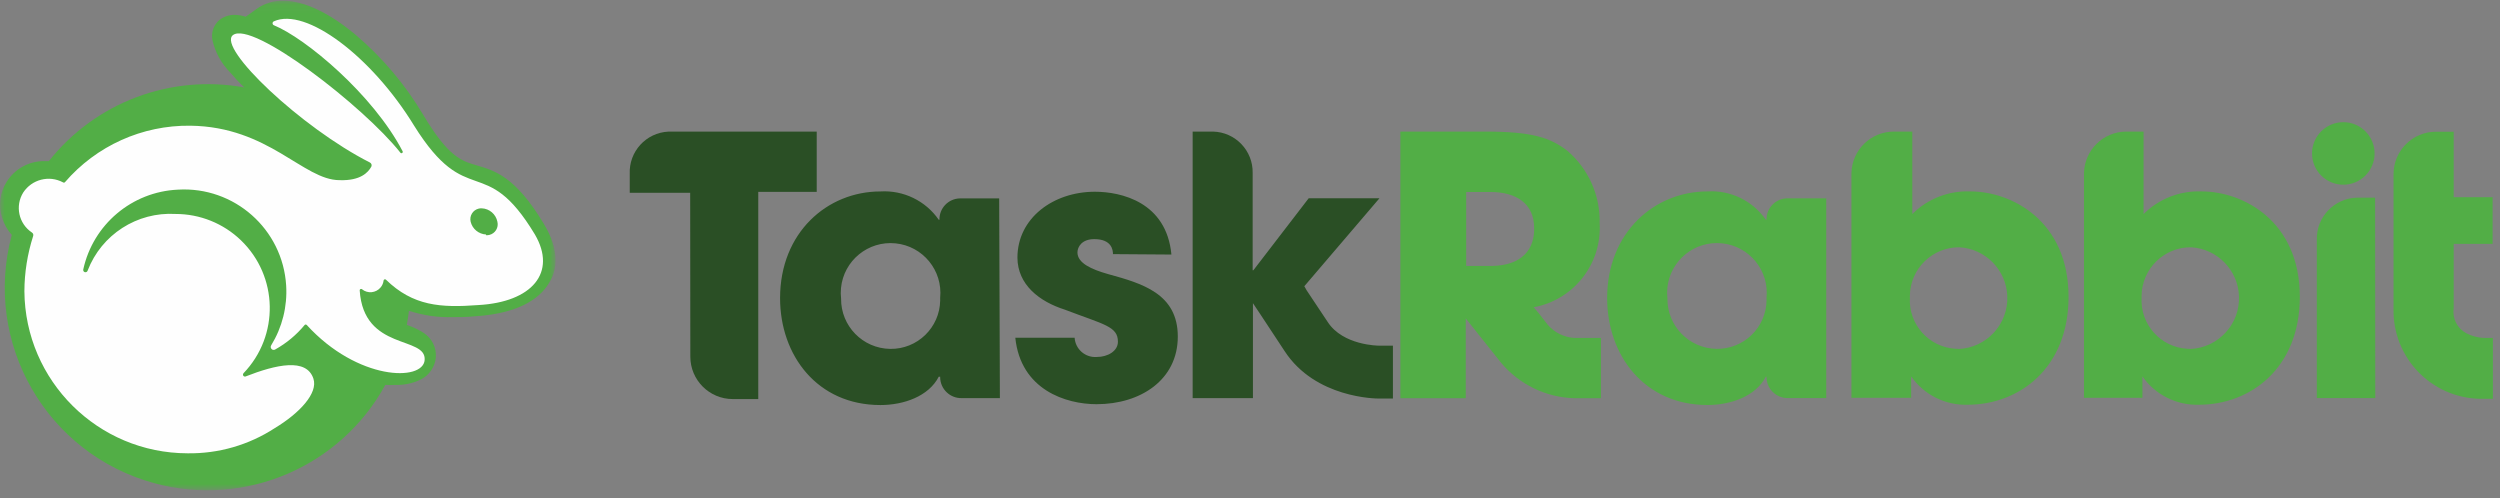 <?xml version="1.0" encoding="UTF-8"?>
<svg width="266px" height="53px" viewBox="0 0 266 53" version="1.1" xmlns="http://www.w3.org/2000/svg" xmlns:xlink="http://www.w3.org/1999/xlink">
    <rect x="0" y="0" width="266" height="53" fill="#808080" stroke="none"/>
    <!-- Generator: Sketch 43.2 (39069) - http://www.bohemiancoding.com/sketch -->
    <title>Group 51</title>
    <desc>Created with Sketch.</desc>
    <defs>
        <polygon id="path-1" points="0 0.075 0 52.168 59.105 52.168 59.105 0.075 0 0.075"></polygon>
    </defs>
    <g id="Design-1" stroke="none" stroke-width="1" fill="none" fill-rule="evenodd">
        <g id="Group-51">
            <path d="M252.728,42.356 L246.508,42.356 L246.508,25.544 C246.434,23.127 248.334,21.106 250.752,21.031 C250.799,21.03 250.845,21.029 250.89,21.029 L252.712,21.029 L252.728,42.356 Z M233.03,37.133 C236.022,37.012 238.35,34.491 238.228,31.501 C238.116,28.725 235.923,26.485 233.15,26.311 C230.265,26.277 227.898,28.587 227.864,31.472 C227.862,31.537 227.862,31.604 227.865,31.67 C227.706,34.517 229.887,36.952 232.736,37.11 C232.834,37.115 232.931,37.118 233.03,37.118 L233.03,37.133 Z M226.193,14 L228.076,14 L228.076,22.775 C229.709,21.148 231.946,20.276 234.25,20.367 C238.692,20.367 244.701,23.542 244.701,31.579 C244.701,39.225 239.386,43.063 233.979,43.063 C231.591,43.142 229.325,42.01 227.955,40.053 L227.955,42.326 L221.735,42.326 L221.735,18.41 C221.791,15.981 223.762,14.031 226.193,14 L226.193,14 Z M208.378,37.133 C211.369,37.012 213.697,34.491 213.576,31.501 C213.463,28.725 211.272,26.485 208.499,26.311 C205.612,26.277 203.245,28.587 203.211,31.472 C203.211,31.537 203.211,31.604 203.212,31.67 C203.054,34.517 205.236,36.952 208.084,37.11 C208.182,37.115 208.28,37.118 208.378,37.118 L208.378,37.133 Z M201.526,14 L203.469,14 L203.469,22.775 C205.1,21.146 207.339,20.273 209.643,20.367 C214.085,20.367 220.094,23.542 220.094,31.579 C220.094,39.225 214.778,43.063 209.372,43.063 C206.983,43.142 204.717,42.01 203.348,40.053 L203.348,42.326 L196.993,42.326 L196.993,18.41 C197.05,15.952 199.066,13.991 201.526,14 L201.526,14 Z M182.642,37.118 C185.536,37.162 187.917,34.852 187.961,31.96 C187.962,31.868 187.961,31.777 187.957,31.684 C188.248,28.774 186.121,26.178 183.207,25.888 C180.295,25.597 177.698,27.723 177.407,30.635 C177.371,31.008 177.373,31.386 177.415,31.76 C177.382,34.674 179.71,37.068 182.626,37.118 L182.642,37.118 Z M194.312,42.356 L190.246,42.356 C189.007,42.38 187.983,41.397 187.957,40.159 L187.957,40.083 L187.881,40.083 C186.813,42.16 184.162,43.093 181.677,43.093 C174.946,43.093 171,37.795 171,31.714 C171,24.747 176.016,20.367 181.677,20.367 C184.13,20.217 186.482,21.359 187.881,23.377 L187.957,23.377 C187.932,22.146 188.91,21.129 190.14,21.104 L190.217,21.104 L194.312,21.104 L194.312,42.356 Z" id="Fill-25" fill="#52AE46"></path>
            <path d="M249.328,13 C251.167,13 252.656,14.489 252.656,16.326 C252.656,18.164 251.167,19.652 249.328,19.652 C247.489,19.652 246,18.164 246,16.326 C246,14.489 247.489,13 249.328,13" id="Fill-27" fill="#52AE46"></path>
            <path d="M264.325,35.959 C263.653,35.934 262.993,35.759 262.398,35.447 C261.439,34.927 260.908,33.862 261.073,32.783 L261.073,25.95 L265.214,25.95 L265.214,20.983 L261.073,20.983 L261.073,14.014 L259.19,14.014 C256.694,14.014 254.672,16.036 254.672,18.529 L254.672,32.843 C254.553,38.02 258.657,42.314 263.836,42.432 C263.999,42.435 264.162,42.435 264.325,42.43 L265.244,42.43 L265.244,35.959 L264.325,35.959 Z M158.488,28.298 L156.003,28.298 L156.003,20.426 L158.563,20.426 C161.349,20.426 163.231,21.676 163.231,24.249 C163.277,25.618 162.779,28.298 158.532,28.298 L158.488,28.298 Z M167.523,35.959 C166.44,35.893 165.427,35.4 164.707,34.588 L163.697,33.294 L163.187,32.692 C167.436,31.911 170.442,28.095 170.204,23.783 C170.283,20.819 169.022,17.977 166.77,16.046 C164.933,14.632 163.005,14 158.036,14 L149,14 L149,42.37 L155.957,42.37 L155.957,33.881 L158.653,37.267 L159.722,38.607 C161.663,40.92 164.504,42.29 167.523,42.37 L170.339,42.37 L170.339,35.959 L167.523,35.959 Z" id="Fill-29" fill="#52AE46"></path>
            <path d="M73.435,20.517 L67.005,20.517 L67.005,18.516 C66.896,16.132 68.742,14.112 71.126,14.004 C71.203,14.002 71.28,13.999 71.357,14 L86.899,14 L86.899,20.412 L80.679,20.412 L80.679,42.461 L77.969,42.461 C75.473,42.461 73.451,40.44 73.451,37.946 L73.435,20.517 Z" id="Fill-31" fill="#2A4F25"></path>
            <path d="M126.898,36.686 L126.898,42.36 L133.313,42.36 L133.313,32.26 C133.313,32.26 134.202,33.571 136.687,37.363 C139.955,42.374 146.43,42.406 146.701,42.406 L148.207,42.406 L148.207,36.776 L146.701,36.776 C146.701,36.776 142.876,36.776 141.25,34.232 L139.036,30.906 L138.78,30.454 L146.777,21.093 L139.247,21.093 L133.359,28.755 L133.283,28.755 L133.283,18.414 C133.335,16.03 131.443,14.053 129.057,14 C128.96,13.999 128.863,14 128.765,14.004 L126.898,14.004 L126.898,36.686 Z M118.42,27.038 C118.42,26.616 118.299,25.443 116.432,25.443 C115.091,25.443 114.64,26.285 114.64,26.857 C114.64,28.002 116.145,28.663 117.893,29.161 C121.492,30.153 125.318,31.222 125.318,35.813 C125.318,40.404 121.372,43.007 116.673,43.007 C113.45,43.007 108.6,41.502 108.028,35.933 L114.339,35.933 C114.417,37.144 115.462,38.062 116.674,37.984 C116.694,37.983 116.713,37.982 116.733,37.98 C117.803,37.98 118.947,37.393 118.947,36.355 C118.947,34.714 117.44,34.533 113.315,32.953 C110.559,32.081 108.269,30.274 108.255,27.414 C108.255,23.2 112.08,20.401 116.492,20.401 C119.293,20.401 124.112,21.499 124.639,27.084 L118.42,27.038 Z M94.716,37.122 C97.61,37.166 99.992,34.856 100.035,31.963 C100.036,31.872 100.035,31.781 100.033,31.689 C100.322,28.778 98.195,26.182 95.283,25.892 C92.369,25.602 89.772,27.727 89.483,30.639 C89.445,31.013 89.448,31.39 89.491,31.764 C89.457,34.684 91.794,37.08 94.716,37.122 L94.716,37.122 Z M106.388,42.36 L102.321,42.36 C101.082,42.385 100.057,41.401 100.033,40.163 C100.031,40.138 100.031,40.112 100.033,40.087 L99.881,40.087 C98.813,42.165 96.162,43.097 93.677,43.097 C86.946,43.097 83,37.799 83,31.719 C83,24.75 88.014,20.37 93.677,20.37 C96.13,20.222 98.482,21.364 99.881,23.381 L99.957,23.381 C99.932,22.15 100.91,21.133 102.14,21.109 C102.166,21.107 102.19,21.107 102.215,21.109 L106.312,21.109 L106.388,42.36 Z" id="Fill-33" fill="#2A4F25"></path>
            <g id="Group-37">
                <mask id="mask-2" fill="white">
                    <use xlink:href="#path-1"></use>
                </mask>
                <g id="Clip-36"></g>
                <path d="M57.832,23.765 C54.821,18.768 52.621,18.151 50.724,17.595 C49.113,17.127 47.712,16.721 45.032,12.222 C43.113,8.992 40.669,6.103 37.802,3.673 C34.219,0.692 31.628,0.076 30.122,0.076 C29.14,0.054 28.175,0.344 27.367,0.903 L26.146,1.777 C25.785,1.665 25.411,1.599 25.032,1.58 C24.425,1.561 23.828,1.752 23.346,2.122 C22.74,2.643 22.453,3.444 22.593,4.229 C22.884,5.545 23.542,6.751 24.49,7.706 C24.912,8.203 25.395,8.744 25.997,9.302 C18.147,7.876 10.15,10.891 5.199,17.143 L4.733,17.143 C3.1,17.122 1.576,17.956 0.712,19.34 C-0.013,20.473 -0.195,21.868 0.215,23.148 C0.426,23.832 0.779,24.463 1.254,25 C-1.848,36.492 4.96,48.322 16.458,51.422 C26.075,54.015 36.217,49.687 40.995,40.954 C41.361,40.974 41.729,40.974 42.095,40.954 C43.006,40.982 43.91,40.791 44.731,40.396 C45.651,39.955 46.272,39.064 46.372,38.048 C46.459,37.007 45.968,36.001 45.092,35.43 C44.529,35.067 43.922,34.778 43.285,34.572 C43.374,34.09 43.45,33.589 43.51,33.067 C45.011,33.559 46.585,33.788 48.165,33.744 C48.842,33.744 49.564,33.744 50.513,33.654 C55.678,33.338 57.727,31.426 58.54,29.892 C59.203,28.762 59.609,26.655 57.832,23.765 L57.832,23.765 Z" id="Fill-35" fill="#52AE46" mask="url(#mask-2)"></path>
            </g>
            <path d="M51.719,24.949 C50.931,24.911 50.263,24.36 50.077,23.595 C49.927,22.972 50.31,22.346 50.933,22.196 C51.037,22.171 51.144,22.161 51.252,22.165 C52.073,22.197 52.764,22.788 52.924,23.595 C53.075,24.216 52.693,24.843 52.072,24.995 C51.952,25.025 51.827,25.034 51.703,25.025 L51.719,24.949 Z M56.914,24.949 C51.583,16.1 49.746,22.481 44.054,13.36 C39.536,5.985 32.533,0.732 29.144,2.268 C29.028,2.312 28.969,2.443 29.015,2.559 C29.037,2.619 29.085,2.666 29.144,2.688 C32.503,4.058 39.686,10.049 42.833,16.084 C42.875,16.15 42.855,16.238 42.789,16.279 C42.722,16.321 42.633,16.302 42.593,16.235 C38.737,11.358 26.826,2.117 24.777,3.742 C23.091,5.082 32.051,13.586 39.355,17.289 C39.519,17.367 39.589,17.565 39.51,17.73 C39.509,17.733 39.507,17.737 39.505,17.739 C39.174,18.342 38.361,19.245 36.132,19.169 C32.277,19.169 28.602,13.481 20.26,13.375 C15.135,13.307 10.244,15.512 6.902,19.396 C6.84,19.445 6.752,19.445 6.691,19.396 C5.216,18.617 3.391,19.086 2.474,20.479 C1.58,21.913 1.987,23.799 3.393,24.738 C3.522,24.816 3.579,24.972 3.528,25.114 C2.92,27.012 2.605,28.991 2.595,30.984 C2.669,40.521 10.416,48.216 19.959,48.232 C23.248,48.28 26.478,47.348 29.235,45.553 C31.9,43.943 33.859,41.821 33.346,40.285 C32.608,38.058 29.385,38.781 26.117,40.06 C26.005,40.091 25.889,40.025 25.858,39.913 C25.839,39.842 25.858,39.767 25.907,39.713 C29.741,35.73 29.617,29.394 25.631,25.562 C23.764,23.765 21.271,22.764 18.678,22.766 C14.582,22.525 10.801,24.959 9.327,28.787 C9.293,28.916 9.161,28.993 9.032,28.96 C8.903,28.926 8.826,28.795 8.859,28.667 C9.904,23.888 14.03,20.406 18.919,20.179 C24.921,19.813 30.083,24.38 30.448,30.378 C30.584,32.611 30.029,34.828 28.859,36.734 C28.76,36.877 28.795,37.074 28.938,37.174 C29.04,37.244 29.174,37.248 29.279,37.186 C30.477,36.52 31.539,35.637 32.412,34.581 C32.467,34.518 32.562,34.513 32.625,34.568 C32.63,34.572 32.634,34.577 32.639,34.581 C38.06,40.512 45.002,40.602 45.182,38.313 C45.393,35.696 38.692,37.395 38.271,30.894 C38.271,30.811 38.339,30.743 38.421,30.743 C38.453,30.743 38.486,30.753 38.512,30.773 C39.116,31.269 40.008,31.181 40.504,30.576 C40.676,30.367 40.784,30.111 40.816,29.841 C40.831,29.758 40.909,29.705 40.992,29.721 C41.015,29.725 41.037,29.735 41.057,29.751 C43.948,32.565 46.884,32.76 50.89,32.459 C56.613,32.143 59.279,28.998 56.914,24.949 L56.914,24.949 Z" id="Fill-38" fill="#FEFEFE"></path>
        </g>
    </g>
</svg>
